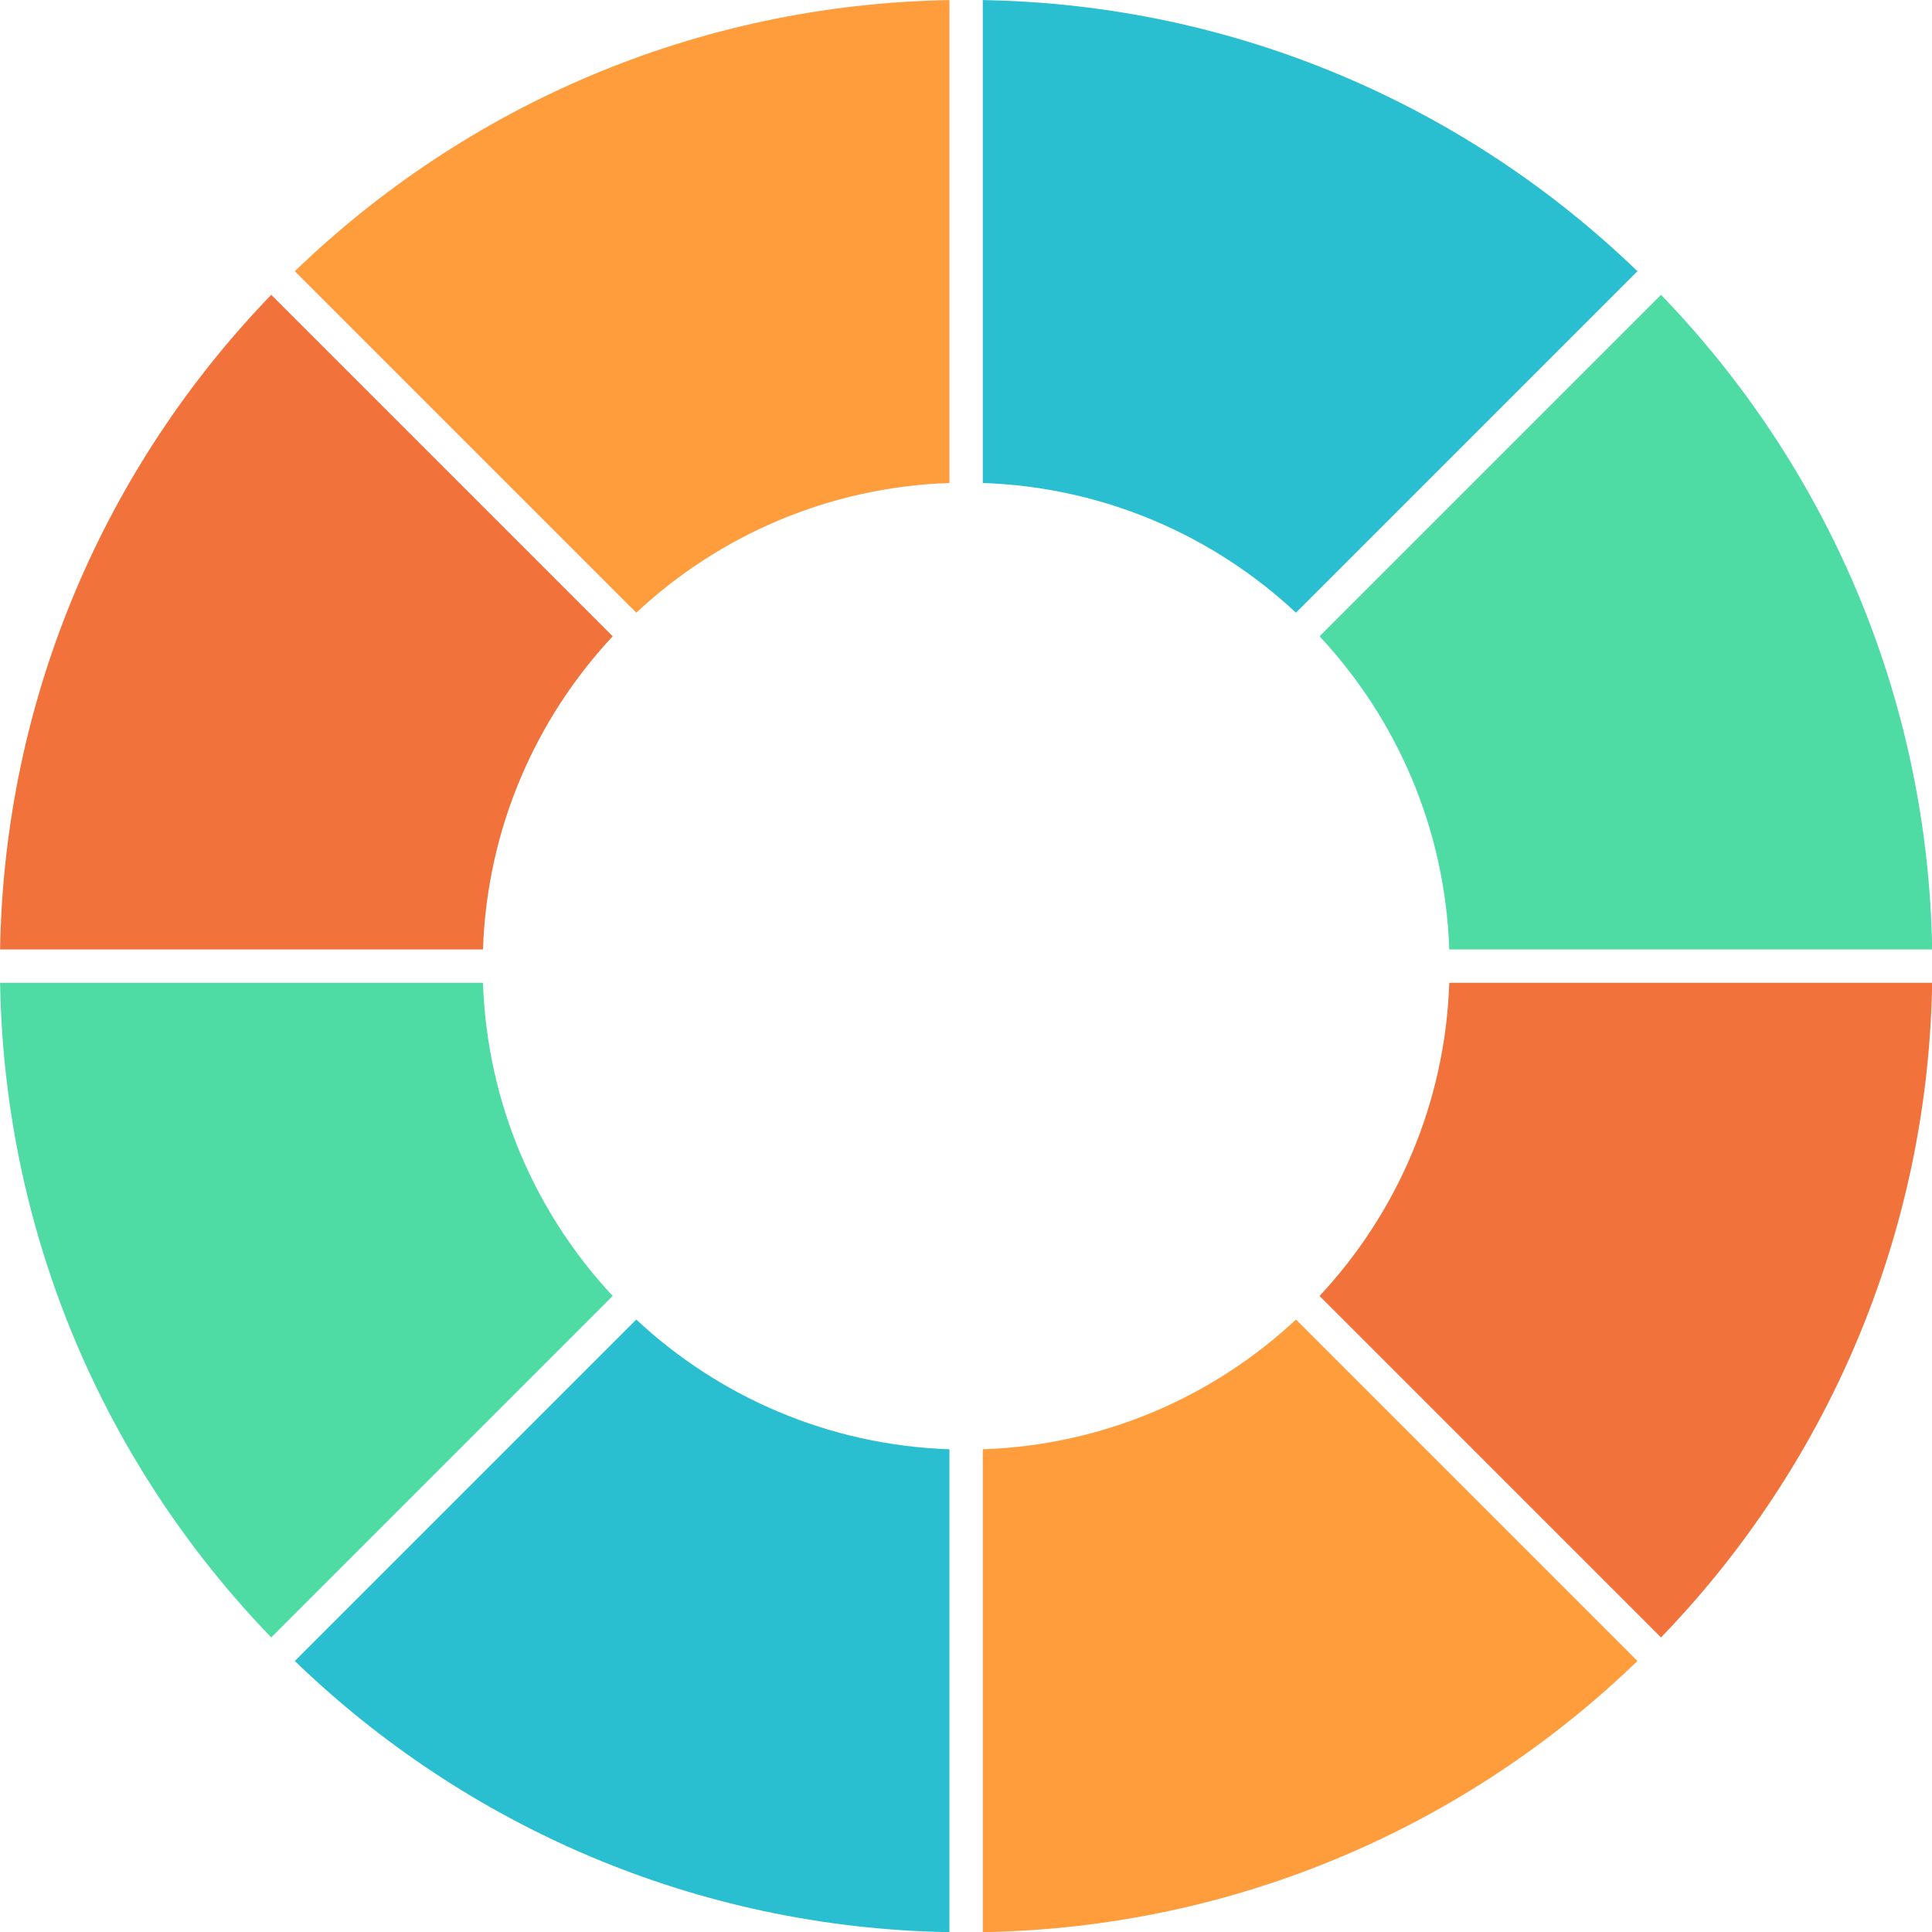 <?xml version="1.0" encoding="UTF-8" standalone="no"?><svg xmlns="http://www.w3.org/2000/svg" xmlns:xlink="http://www.w3.org/1999/xlink" fill="#000000" height="765.9" preserveAspectRatio="xMidYMid meet" version="1" viewBox="17.0 17.0 765.9 765.9" width="765.9" zoomAndPan="magnify"><g id="change1_1"><path d="M208.465,393.386c1.626-47.936,20.852-91.4,51.423-124.145L124.526,133.879 C59.364,201.317,18.74,292.611,17.034,393.386H208.465z" fill="#f2723b"/></g><g id="change2_1"><path d="M406.614,17.034v191.431c47.936,1.626,91.4,20.852,124.145,51.423l135.363-135.363 C598.683,59.364,507.389,18.74,406.614,17.034z" fill="#29bed0"/></g><g id="change3_1"><path d="M269.242,259.888c32.745-30.572,76.209-49.797,124.145-51.423V17.034 c-100.775,1.707-192.07,42.33-259.507,107.492L269.242,259.888z" fill="#ff9d3d"/></g><g id="change4_1"><path d="M259.888,530.758c-30.572-32.744-49.797-76.209-51.423-124.145H17.034 c1.707,100.775,42.33,192.07,107.492,259.507L259.888,530.758z" fill="#4edba4"/></g><g id="change2_2"><path d="M393.386,591.535c-47.936-1.626-91.4-20.852-124.145-51.423L133.879,675.474 c67.438,65.162,158.732,105.785,259.507,107.492V591.535z" fill="#29bed0"/></g><g id="change4_2"><path d="M540.112,269.242c30.572,32.744,49.797,76.209,51.423,124.145h191.431 c-1.707-100.775-42.33-192.07-107.492-259.507L540.112,269.242z" fill="#4edba4"/></g><g id="change3_2"><path d="M530.758,540.112c-32.745,30.572-76.209,49.797-124.145,51.423v191.431 c100.775-1.707,192.07-42.33,259.507-107.492L530.758,540.112z" fill="#ff9d3d"/></g><g id="change1_2"><path d="M591.535,406.614c-1.626,47.936-20.852,91.4-51.423,124.145l135.363,135.363 c65.162-67.438,105.785-158.732,107.492-259.507H591.535z" fill="#f2723b"/></g></svg>